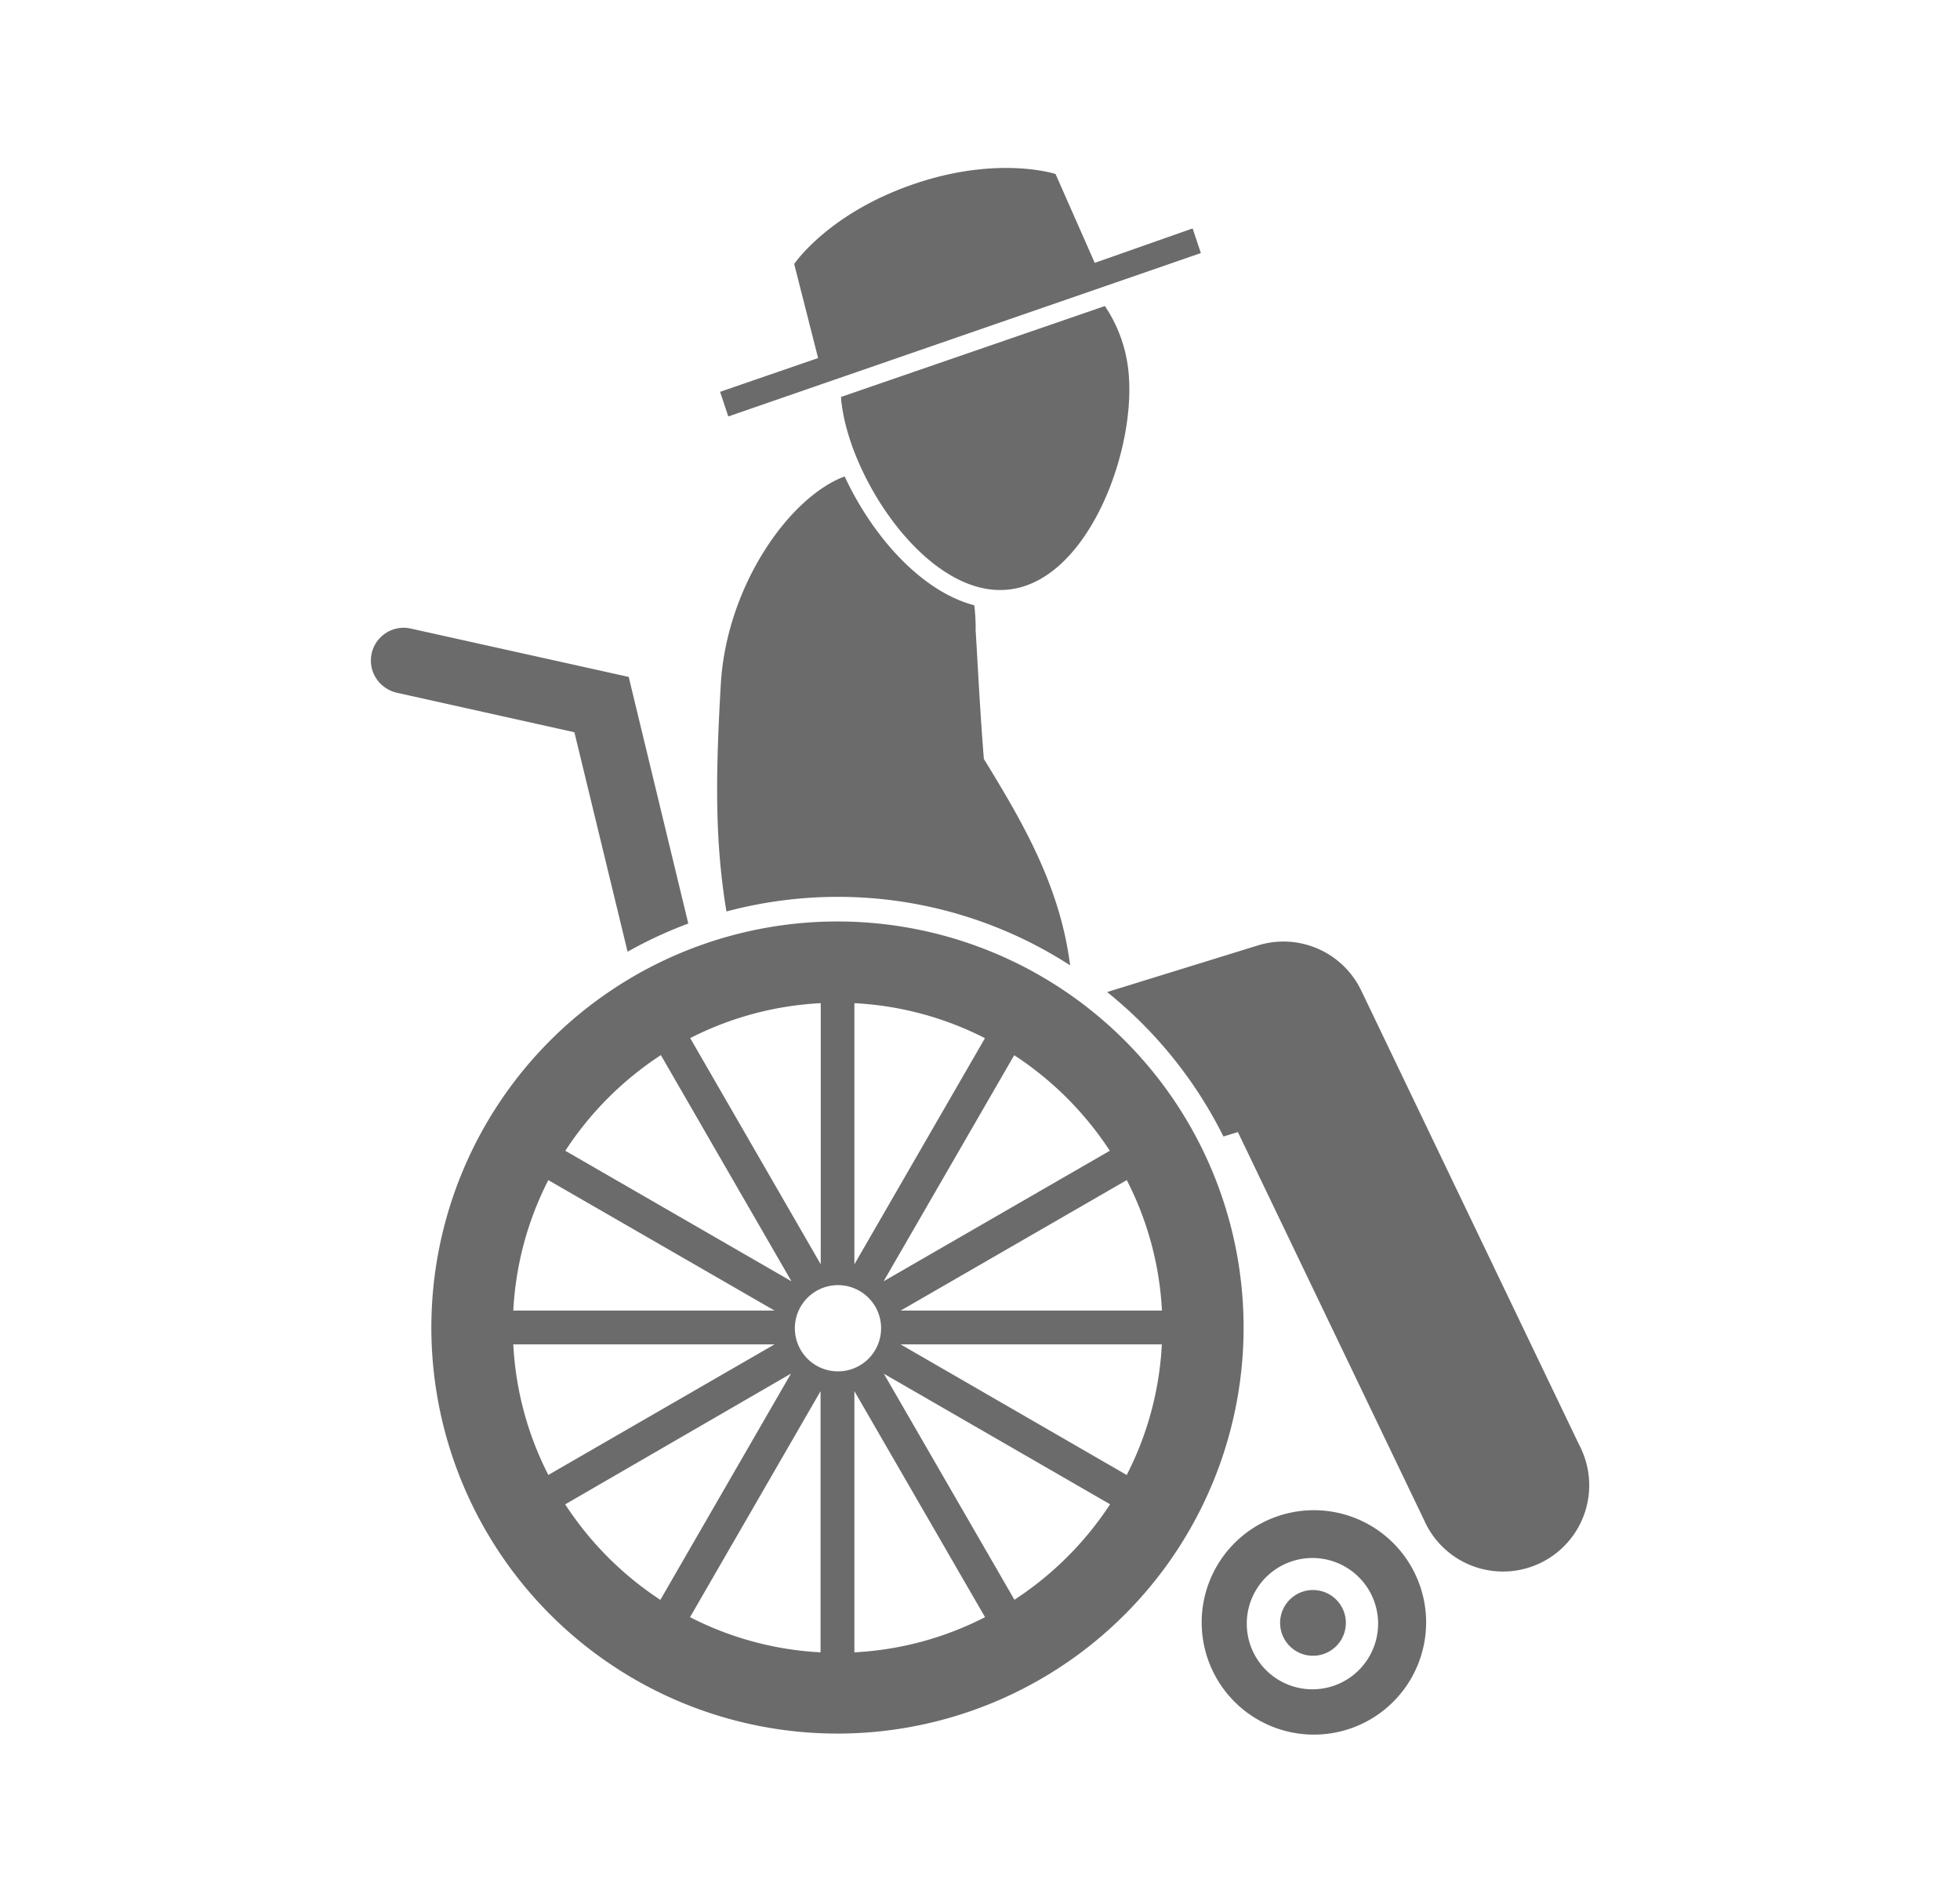 <svg width="35" height="34" fill="none" xmlns="http://www.w3.org/2000/svg"><path d="M21.297 4.08l.147.44-8.439 2.918-.146-.44 1.75-.603-.427-1.68s.6-.897 2.12-1.422c1.52-.525 2.547-.185 2.547-.185l.7 1.587 1.748-.615zm-3.265 6.447c1.413-.173 2.286-2.535 2.113-3.947a2.543 2.543 0 00-.415-1.114l-4.71 1.623c0 .04 0 .077.009.118.173 1.412 1.586 3.499 3.002 3.32z" fill="#6B6B6B"/><path d="M17.569 13.555c.669 1.093 1.359 2.25 1.54 3.686a7.64 7.64 0 00-4.151-1.223c-.67 0-1.338.089-1.986.261-.21-1.266-.194-2.448-.099-4.084.11-1.733 1.217-3.315 2.21-3.686.48 1.034 1.342 2.044 2.315 2.302.018.15.026.3.024.451.013.201.025.41.037.627.03.52.063 1.081.11 1.666zm5.966 3.39c.338.148.612.412.772.745l3.897 8.125a1.54 1.54 0 11-2.776 1.33l-3.323-6.926-.258.079a7.734 7.734 0 00-2.077-2.58l2.694-.833a1.54 1.54 0 011.071.06zM11.227 12.09l-3.876-.86a.585.585 0 00-.466 1.055.586.586 0 00.212.09l3.16.703.95 3.92a7.52 7.52 0 011.084-.503l-1.064-4.404z" fill="#6B6B6B"/><path fill-rule="evenodd" clip-rule="evenodd" d="M10.926 17.68a7.252 7.252 0 118.058 12.06 7.252 7.252 0 01-8.058-12.06zm5.158 5.727h4.665a5.741 5.741 0 00-.628-2.33l-4.037 2.33zm-1.557.95a.77.77 0 10.856-1.28.77.77 0 00-.856 1.28zm3.063 4.526l-2.333-4.037v4.665a5.741 5.741 0 002.333-.628zm-5.268 0a5.741 5.741 0 002.331.628v-4.665l-2.331 4.037zm-2.53-2.54l4.039-2.332H9.166c.041.813.255 1.608.626 2.333zm0-5.267a5.763 5.763 0 00-.626 2.331h4.665l-4.04-2.33zm10.328 5.268a5.74 5.74 0 00.627-2.333h-4.665l4.038 2.333zm-2.009-7.498l-2.332 4.038 4.039-2.331a5.878 5.878 0 00-1.707-1.707zm-2.854 3.735l2.331-4.038h.002a5.762 5.762 0 00-2.333-.626v4.663zm-.601 0v-4.664h-.003a5.764 5.764 0 00-2.328.624l2.331 4.04zm-.523.303l-2.331-4.038h-.003a5.863 5.863 0 00-1.704 1.707l4.038 2.331zm-.01 1.65l-4.028 2.333h-.003a5.865 5.865 0 001.7 1.707l2.332-4.04zm3.992 4.038l-2.332-4.037 4.04 2.332a5.879 5.879 0 01-1.708 1.705z" fill="#6B6B6B"/><path d="M23.11 28.504a.587.587 0 11.652.976.587.587 0 01-.652-.976z" fill="#6B6B6B"/><path fill-rule="evenodd" clip-rule="evenodd" d="M22.322 27.329a2.004 2.004 0 112.225 3.333 2.004 2.004 0 01-2.225-3.333zm.463 2.645a1.172 1.172 0 101.303-1.95 1.172 1.172 0 00-1.303 1.95z" fill="#6B6B6B"/></svg>